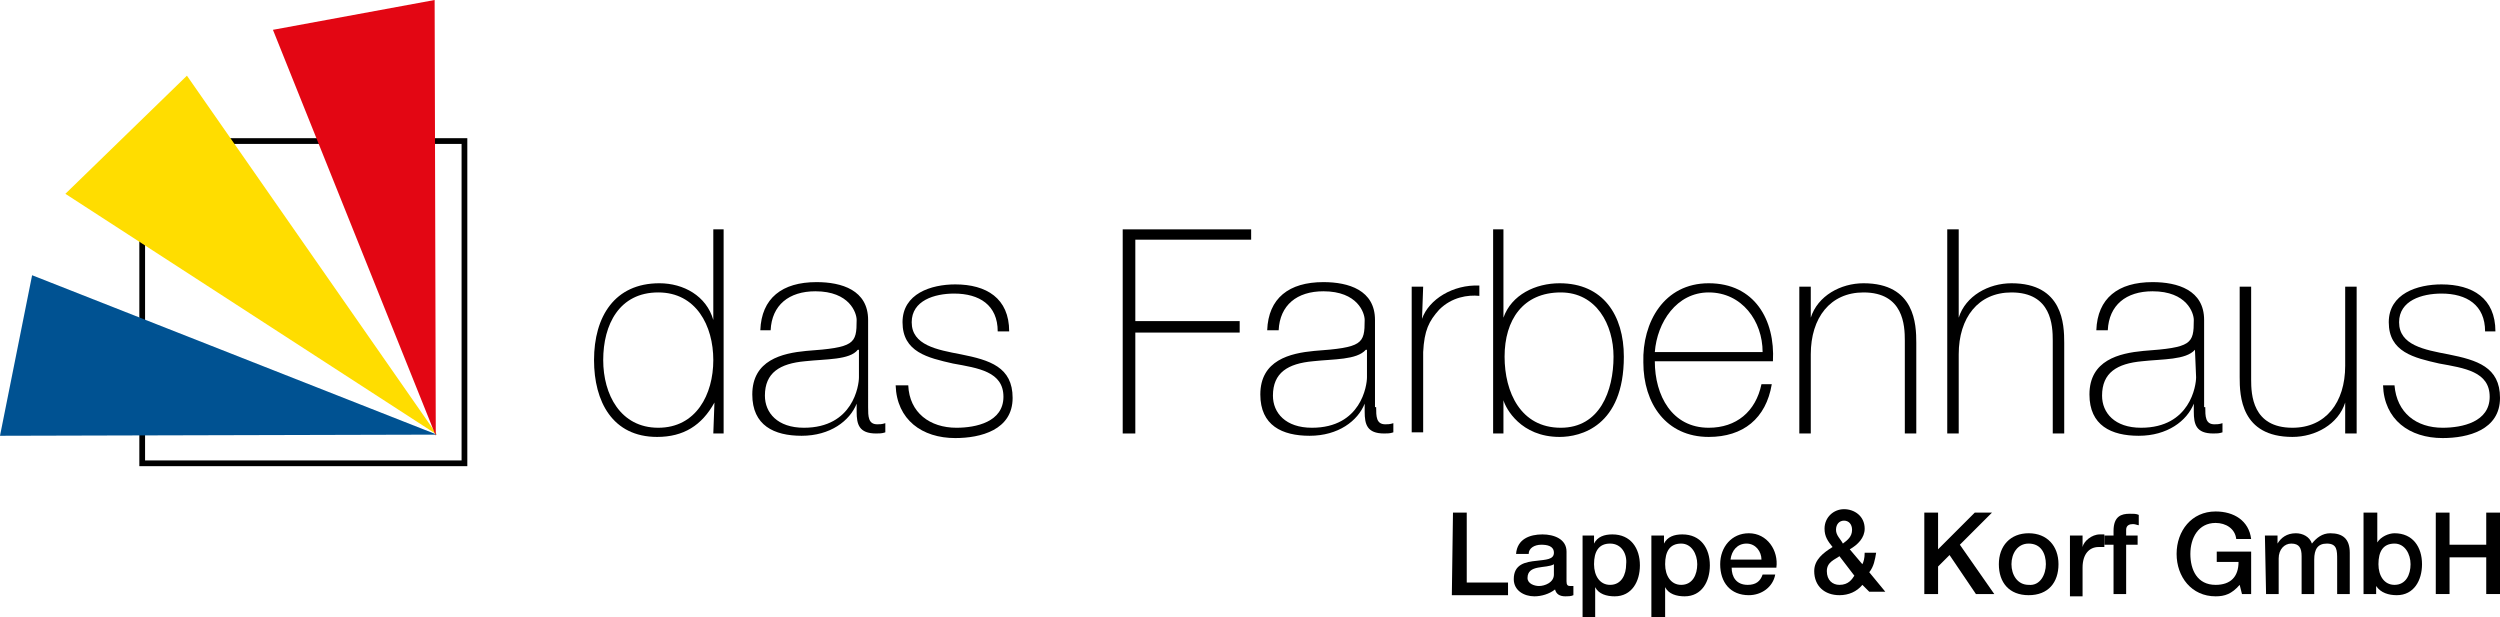 <?xml version="1.0" encoding="utf-8"?>
<!-- Generator: Adobe Illustrator 25.3.0, SVG Export Plug-In . SVG Version: 6.00 Build 0)  -->
<svg version="1.1" id="Ebene_1" xmlns="http://www.w3.org/2000/svg" xmlns:xlink="http://www.w3.org/1999/xlink" x="0px" y="0px"
	 viewBox="0 0 218 53.8" style="enable-background:new 0 0 218 53.8;" xml:space="preserve">
<style type="text/css">
	.st0{fill:none;stroke:#000000;stroke-width:0.5;}
	.st1{fill:#005292;}
	.st2{fill:#FFDD00;}
	.st3{fill:#E30613;}
</style>
<g>
	<g>
		<path d="M62.3,35.1L62.3,35.1c-1.1,2-2.7,3-5,3c-3.9,0-5.5-3.1-5.5-6.7c0-3.8,1.8-6.7,5.7-6.7c2.1,0,4.1,1.1,4.7,3.2l0,0V20h0.9
			v17.8h-0.9L62.3,35.1L62.3,35.1z M62.2,31.4c0-3-1.5-5.9-4.8-5.9c-3.4,0-4.8,2.8-4.8,5.9c0,3,1.5,5.9,4.8,5.9S62.2,34.4,62.2,31.4
			z"/>
		<path d="M75.7,35.5c0,0.8,0,1.5,0.8,1.5c0.2,0,0.4,0,0.7-0.1v0.8c-0.3,0.1-0.5,0.1-0.8,0.1c-1.5,0-1.7-0.8-1.7-1.9v-0.7l0,0
			c-0.6,1.5-2.3,2.8-4.8,2.8c-2.4,0-4.3-0.9-4.3-3.6c0-3,2.6-3.6,4.7-3.8c4.2-0.3,4.4-0.6,4.4-2.7c0-0.6-0.6-2.5-3.6-2.5
			c-2.3,0-3.8,1.2-3.9,3.4h-0.9c0.1-2.8,1.9-4.2,4.9-4.2c2.2,0,4.5,0.7,4.5,3.3C75.7,27.9,75.7,35.5,75.7,35.5z M74.8,30.5
			c-0.7,0.9-2.8,0.8-4.6,1c-2.2,0.2-3.5,1-3.5,3c0,1.5,1.1,2.8,3.4,2.8c4.3,0,4.8-3.7,4.8-4.4v-2.4H74.8z"/>
		<path d="M79.2,33.6c0.1,2.4,1.9,3.7,4.2,3.7c1.7,0,4.1-0.5,4.1-2.7s-2.2-2.5-4.4-2.9c-2.2-0.5-4.4-1-4.4-3.6
			c0-2.5,2.5-3.3,4.6-3.3c2.7,0,4.7,1.2,4.7,4.1h-1c0-2.3-1.6-3.3-3.8-3.3c-1.7,0-3.7,0.6-3.7,2.5c0,2,2.2,2.4,4.3,2.8
			c2.5,0.5,4.5,1.1,4.5,3.8c0,2.8-2.8,3.5-5,3.5c-2.9,0-5.1-1.6-5.2-4.6C78.1,33.6,79.2,33.6,79.2,33.6z"/>
		<path d="M99,29v8.8h-1.1V20h11.2v0.9H99V28h9.1v1H99z"/>
		<path d="M120,35.5c0,0.8,0,1.5,0.8,1.5c0.2,0,0.4,0,0.7-0.1v0.8c-0.3,0.1-0.5,0.1-0.8,0.1c-1.5,0-1.7-0.8-1.7-1.9v-0.7l0,0
			c-0.6,1.5-2.3,2.8-4.8,2.8c-2.4,0-4.3-0.9-4.3-3.6c0-3,2.6-3.6,4.7-3.8c4.2-0.3,4.4-0.6,4.4-2.7c0-0.6-0.6-2.5-3.6-2.5
			c-2.3,0-3.8,1.2-3.9,3.4h-1c0.1-2.8,1.9-4.2,4.9-4.2c2.2,0,4.5,0.7,4.5,3.3v7.6H120z M119.1,30.5c-0.8,0.9-2.8,0.8-4.6,1
			c-2.2,0.2-3.5,1-3.5,3c0,1.5,1.1,2.8,3.4,2.8c4.3,0,4.8-3.7,4.8-4.4v-2.4H119.1z"/>
		<path d="M124,27.8L124,27.8c0.6-1.7,2.7-3,5-2.9v0.9c-1-0.1-2.4,0.1-3.5,1.2c-0.9,1-1.3,1.8-1.4,3.7v7h-1V25h1L124,27.8L124,27.8z
			"/>
		<path d="M130.2,20h0.9v7.7l0,0c0.7-2,2.8-3,4.9-3c3.8,0,5.6,2.8,5.6,6.4c0,6.1-3.8,7-5.6,7c-3.4,0-4.7-2.5-4.9-3.2l0,0v2.9h-0.9
			V20z M140.7,31.1c0-2.8-1.5-5.6-4.6-5.6c-3.3,0-4.9,2.4-4.9,5.6c0,3.1,1.4,6.2,4.9,6.2C139.5,37.3,140.7,34.1,140.7,31.1z"/>
		<path d="M144.3,31.5c0,3,1.5,5.8,4.7,5.8c2.4,0,4.1-1.4,4.6-3.8h0.9c-0.5,3-2.5,4.6-5.5,4.6c-3.7,0-5.7-2.9-5.7-6.5
			c-0.1-3.5,1.8-6.9,5.7-6.9c4,0,5.8,3.2,5.6,6.8H144.3z M153.7,30.7c0-2.7-1.8-5.2-4.7-5.2c-2.8,0-4.5,2.6-4.7,5.2H153.7z"/>
		<path d="M156.9,25h1v2.7l0,0c0.6-1.9,2.6-3,4.6-3c4.5,0,4.6,3.6,4.6,5.2v7.9h-1v-8.1c0-1.3-0.1-4.2-3.6-4.2
			c-2.9,0-4.6,2.2-4.6,5.4v6.9h-1V25z"/>
		<path d="M170.8,20v7.7l0,0c0.6-1.9,2.6-3,4.6-3c4.5,0,4.6,3.6,4.6,5.2v7.9h-1v-8.1c0-1.3-0.1-4.2-3.6-4.2c-2.9,0-4.6,2.2-4.6,5.4
			v6.9h-1V20H170.8z"/>
		<path d="M192.3,35.5c0,0.8,0,1.5,0.8,1.5c0.2,0,0.4,0,0.7-0.1v0.8c-0.3,0.1-0.5,0.1-0.8,0.1c-1.5,0-1.7-0.8-1.7-1.9v-0.7l0,0
			c-0.6,1.5-2.3,2.8-4.8,2.8c-2.4,0-4.3-0.9-4.3-3.6c0-3,2.6-3.6,4.7-3.8c4.2-0.3,4.4-0.6,4.4-2.7c0-0.6-0.6-2.5-3.6-2.5
			c-2.3,0-3.8,1.2-3.9,3.4h-1c0.1-2.8,1.9-4.2,4.9-4.2c2.2,0,4.5,0.7,4.5,3.3v7.6H192.3z M191.4,30.5c-0.8,0.9-2.8,0.8-4.6,1
			c-2.2,0.2-3.5,1-3.5,3c0,1.5,1.1,2.8,3.4,2.8c4.3,0,4.8-3.7,4.8-4.4L191.4,30.5L191.4,30.5z"/>
		<path d="M205.5,37.8h-1v-2.7l0,0c-0.6,1.9-2.6,3-4.6,3c-4.5,0-4.6-3.6-4.6-5.2V25h1v8.1c0,1.3,0.1,4.2,3.6,4.2
			c2.9,0,4.6-2.2,4.6-5.4V25h1V37.8z"/>
		<path d="M208.8,33.6c0.2,2.4,1.9,3.7,4.2,3.7c1.7,0,4.1-0.5,4.1-2.7s-2.2-2.5-4.4-2.9c-2.2-0.5-4.4-1-4.4-3.6
			c0-2.5,2.5-3.3,4.6-3.3c2.7,0,4.7,1.2,4.7,4.1h-0.9c0-2.3-1.6-3.3-3.8-3.3c-1.7,0-3.7,0.6-3.7,2.5c0,2,2.2,2.4,4.3,2.8
			c2.5,0.5,4.5,1.1,4.5,3.8c0,2.8-2.8,3.5-5,3.5c-2.9,0-5.1-1.6-5.2-4.6C207.8,33.6,208.8,33.6,208.8,33.6z"/>
		<path d="M126.7,44.7h1.2v6.1h3.6v1.1h-4.9L126.7,44.7L126.7,44.7z"/>
		<path d="M136.6,50.7c0,0.3,0.1,0.4,0.3,0.4c0.1,0,0.2,0,0.3,0v0.8c-0.2,0.1-0.5,0.1-0.7,0.1c-0.5,0-0.8-0.2-0.9-0.6
			c-0.5,0.4-1.2,0.6-1.8,0.6c-0.9,0-1.8-0.5-1.8-1.5c0-1.3,1-1.5,2-1.6c0.8-0.1,1.5-0.1,1.5-0.7c0-0.6-0.6-0.7-1.1-0.7
			c-0.6,0-1.1,0.3-1.1,0.8h-1.1c0.1-1.3,1.2-1.7,2.3-1.7c1,0,2.1,0.4,2.1,1.5V50.7z M135.5,49.2c-0.3,0.2-0.9,0.2-1.4,0.3
			s-0.9,0.3-0.9,0.9c0,0.5,0.6,0.7,1,0.7c0.5,0,1.3-0.3,1.3-1L135.5,49.2L135.5,49.2z"/>
		<path d="M137.9,46.7h1.1v0.7l0,0c0.3-0.6,0.9-0.8,1.6-0.8c1.6,0,2.4,1.2,2.4,2.7c0,1.4-0.7,2.7-2.2,2.7c-0.7,0-1.4-0.2-1.7-0.8
			l0,0v2.6H138v-7.1H137.9z M140.4,47.4c-1,0-1.4,0.7-1.4,1.8c0,1,0.5,1.8,1.4,1.8c1,0,1.4-0.9,1.4-1.8
			C141.9,48.3,141.4,47.4,140.4,47.4z"/>
		<path d="M144,46.7h1.1v0.7l0,0c0.3-0.6,0.9-0.8,1.6-0.8c1.6,0,2.4,1.2,2.4,2.7c0,1.4-0.7,2.7-2.2,2.7c-0.7,0-1.4-0.2-1.7-0.8l0,0
			v2.6H144V46.7z M146.6,47.4c-1,0-1.4,0.7-1.4,1.8c0,1,0.5,1.8,1.4,1.8c1,0,1.4-0.9,1.4-1.8C148,48.3,147.5,47.4,146.6,47.4z"/>
		<path d="M151,49.5c0,0.8,0.4,1.5,1.4,1.5c0.7,0,1.1-0.3,1.3-0.9h1.1c-0.2,1.1-1.2,1.8-2.3,1.8c-1.6,0-2.5-1.1-2.5-2.7
			c0-1.5,1-2.7,2.5-2.7c1.6,0,2.6,1.5,2.4,3C154.9,49.5,151,49.5,151,49.5z M153.6,48.8c0-0.7-0.5-1.4-1.3-1.4s-1.3,0.6-1.4,1.4
			H153.6z"/>
		<path d="M162.4,51c-0.5,0.6-1.2,0.9-2,0.9c-1.3,0-2.2-0.8-2.2-2.1c0-1,0.8-1.6,1.6-2.1c-0.4-0.5-0.7-0.9-0.7-1.6
			c0-1,0.8-1.7,1.7-1.7s1.8,0.6,1.8,1.7c0,0.8-0.6,1.4-1.3,1.8l1.1,1.3c0.1-0.2,0.2-0.5,0.2-1h1c-0.1,0.6-0.2,1.2-0.6,1.7l1.4,1.7
			H163L162.4,51z M160.4,48.5c-0.4,0.3-1.1,0.5-1.1,1.3s0.5,1.2,1.1,1.2c0.8,0,1.1-0.5,1.3-0.8L160.4,48.5z M160.1,46.2
			c0,0.5,0.4,0.8,0.6,1.2c0.4-0.3,0.8-0.6,0.8-1.2c0-0.5-0.3-0.8-0.7-0.8C160.4,45.4,160.1,45.7,160.1,46.2z"/>
		<path d="M167.8,44.7h1.2v3.2l3.2-3.2h1.5l-2.8,2.8l3,4.3h-1.6l-2.3-3.4l-1,1v2.4h-1.2L167.8,44.7L167.8,44.7z"/>
		<path d="M174.3,49.2c0-1.6,1-2.7,2.6-2.7s2.6,1.1,2.6,2.7c0,1.6-0.9,2.7-2.6,2.7S174.3,50.8,174.3,49.2z M178.4,49.2
			c0-0.9-0.4-1.8-1.5-1.8c-1,0-1.5,0.9-1.5,1.8c0,0.9,0.5,1.8,1.5,1.8C177.9,51.1,178.4,50.1,178.4,49.2z"/>
		<path d="M180.5,46.7h1.1v1l0,0c0.1-0.5,0.8-1.1,1.5-1.1c0.3,0,0.3,0,0.4,0v1.1c-0.2,0-0.3,0-0.5,0c-0.8,0-1.4,0.6-1.4,1.8V52h-1.1
			V46.7z"/>
		<path d="M183.5,46.7h0.8v-0.4c0-1.3,0.7-1.5,1.4-1.5c0.4,0,0.6,0,0.8,0.1v0.9c-0.1,0-0.3-0.1-0.5-0.1c-0.3,0-0.6,0.1-0.6,0.5v0.5
			h1v0.8h-1v4.3h-1.1v-4.3h-0.8L183.5,46.7L183.5,46.7z"/>
		<path d="M196.3,51.8h-0.8l-0.2-0.8c-0.7,0.8-1.3,1-2.1,1c-2.1,0-3.4-1.7-3.4-3.7s1.3-3.7,3.4-3.7c1.6,0,2.9,0.8,3.1,2.4H195
			c-0.1-0.9-0.9-1.4-1.8-1.4c-1.5,0-2.2,1.3-2.2,2.7s0.6,2.7,2.2,2.7c1.3,0,2-0.7,2-2h-1.9v-0.9h3V51.8z"/>
		<path d="M197.5,46.7h1.1v0.7l0,0c0.3-0.5,0.8-0.9,1.6-0.9c0.6,0,1.2,0.3,1.4,0.9c0.4-0.5,0.9-0.9,1.6-0.9c1.1,0,1.7,0.5,1.7,1.7
			v3.6h-1.1v-3c0-0.8,0-1.4-0.9-1.4c-0.8,0-1.1,0.5-1.1,1.4v3h-1.1v-3.3c0-0.7-0.2-1.1-0.9-1.1c-0.6,0-1.1,0.5-1.1,1.3v3.1h-1.1
			L197.5,46.7L197.5,46.7z"/>
		<path d="M206.2,44.7h1.1v2.6l0,0c0.3-0.5,1-0.8,1.5-0.8c1.6,0,2.4,1.2,2.4,2.7c0,1.4-0.7,2.7-2.2,2.7c-0.7,0-1.4-0.2-1.8-0.8l0,0
			v0.7h-1.1v-7.1H206.2z M208.8,47.4c-1,0-1.4,0.7-1.4,1.8c0,1,0.5,1.8,1.4,1.8c1,0,1.4-0.9,1.4-1.8
			C210.2,48.3,209.7,47.4,208.8,47.4z"/>
		<path d="M212.4,44.7h1.2v2.8h3.2v-2.8h1.2v7.1h-1.2v-3.2h-3.2v3.2h-1.2V44.7z"/>
	</g>
	<g>
		<rect x="12.4" y="12.3" class="st0" width="28.1" height="28.1"/>
		<polygon class="st1" points="38.1,37.9 2.8,24 0,38 		"/>
		<polygon class="st2" points="38.1,37.9 16.3,6.6 5.7,16.9 		"/>
	</g>
	<polygon class="st3" points="38,38 37.9,0 23.8,2.6 	"/>
</g>
</svg>
